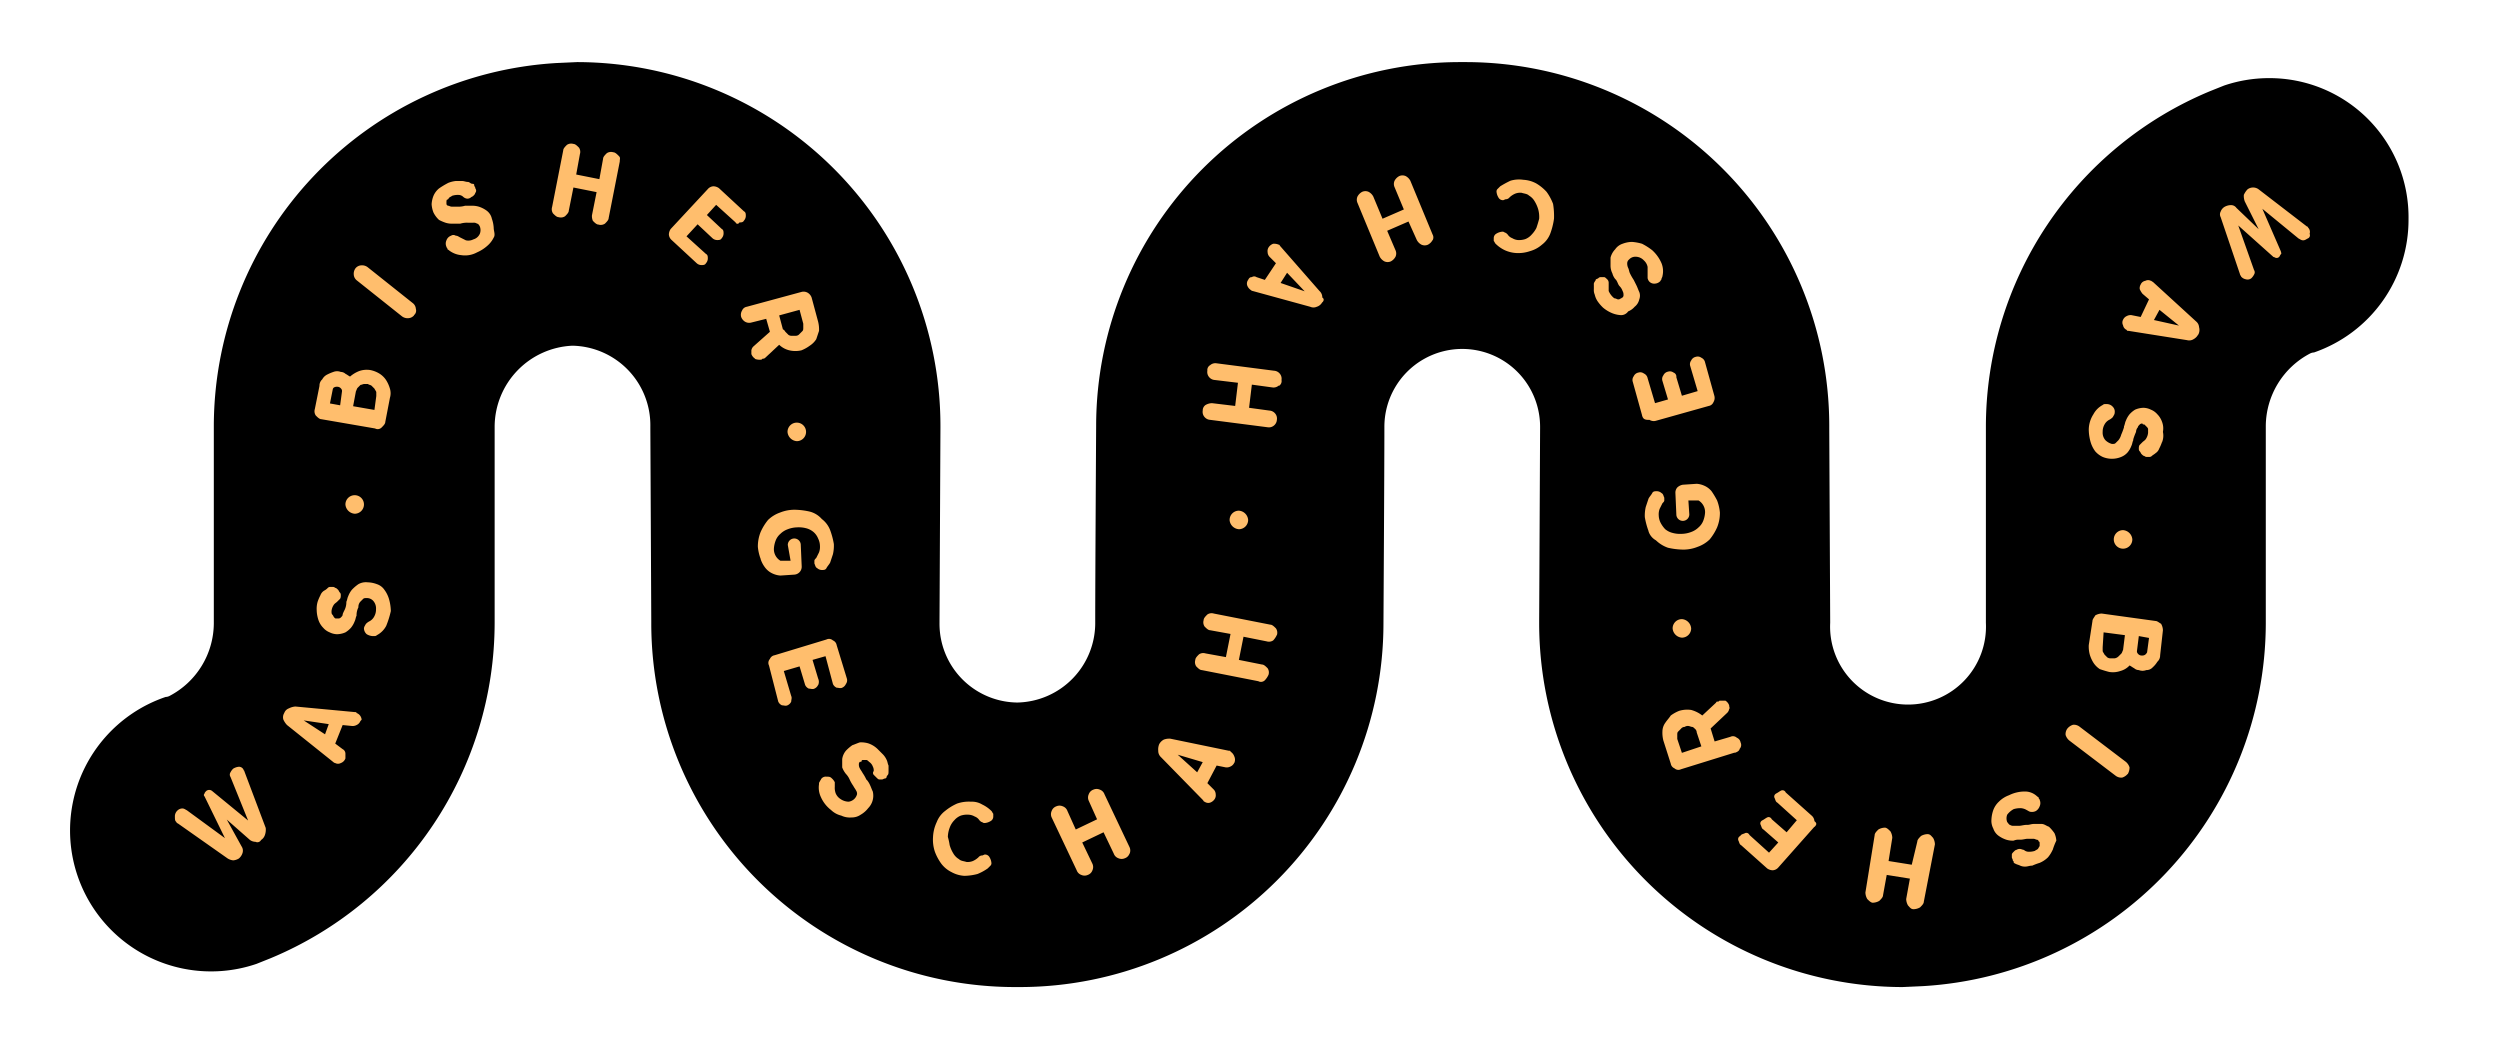 <svg id="Ebene_1" data-name="Ebene 1" xmlns="http://www.w3.org/2000/svg" viewBox="0 0 269.74 111.84"><defs><style>.cls-1{fill:#ffbe6d;}</style></defs><path d="M244.77,8.43a15.1,15.1,0,0,0-4.8.8l-1.5.6A39.23,39.23,0,0,0,214.27,46v21.2a8.41,8.41,0,1,1-16.8,0V67l-.1-20.8v-.3a39.26,39.26,0,0,0-39.2-39.2h-.7a39.26,39.26,0,0,0-39.2,39.2s-.1,16.4-.1,21.2a8.58,8.58,0,0,1-8.4,8.7,8.49,8.49,0,0,1-8.4-8.6V67l.1-20.8v-.3a39.26,39.26,0,0,0-39.2-39.2l-2.2.1a39.3,39.3,0,0,0-37,39.1v21.4a8.9,8.9,0,0,1-4.8,7.8,1,1,0,0,1-.4.1,15.21,15.21,0,0,0,9.8,28.8l1.5-.6a39.23,39.23,0,0,0,24.2-36.2V46a8.78,8.78,0,0,1,8.4-8.7,8.58,8.58,0,0,1,8.4,8.7v.2l.1,20.8v.3a39.26,39.26,0,0,0,39.2,39.2h.6a39.26,39.26,0,0,0,39.2-39.2s.1-16.4.1-21.2a8.4,8.4,0,1,1,16.8-.1v.2l-.1,20.8v.3a39.26,39.26,0,0,0,39.2,39.2l2.2-.1a39.3,39.3,0,0,0,37-39.1V45.93a8.9,8.9,0,0,1,4.8-7.8,1,1,0,0,1,.4-.1,15.15,15.15,0,0,0,10.2-14.4A15,15,0,0,0,244.77,8.43Z"/><path class="cls-1" d="M226.87,69.83v.4c0,.1.1.2.2.4l.3.3a.6.6,0,0,0,.4.1h.4a.76.76,0,0,0,.4-.2l.3-.3c.1-.1.1-.2.2-.4l.2-1.6-2.3-.3Zm3.7.4a.37.37,0,0,0,.1.3.52.52,0,0,0,.4.2.6.6,0,0,0,.4-.1c.1-.1.2-.2.2-.3l.2-1.5-1.1-.2Zm-195.5,9,.4-1.1-2.7-.4Zm103.1-48.7,2.6.9-1.9-2Zm44.7,48.1c-.1-.1-.2-.2-.3-.2s-.3-.1-.4-.1a.6.6,0,0,0-.4.1.52.52,0,0,0-.4.2l-.3.3c-.1.1-.1.2-.1.4v.4l.5,1.5,2.1-.7-.5-1.5A.52.52,0,0,0,182.87,78.63Zm-98.1-42.8.3.3a.6.6,0,0,0,.4.1h.4a.52.52,0,0,0,.4-.2l.3-.3c.1-.1.1-.2.1-.4v-.4l-.4-1.5-2.2.6.4,1.5C84.67,35.63,84.67,35.73,84.77,35.83Zm44.4,47.5.6-1.1-2.7-.8Zm-100.6,6.8a1,1,0,0,1-.4.5.45.45,0,0,1-.6.2,1.07,1.07,0,0,1-.6-.2l-2.5-2.2,1.6,2.9a.82.82,0,0,1,.1.7,1.27,1.27,0,0,1-.4.6,1.42,1.42,0,0,1-.6.2,1.42,1.42,0,0,1-.6-.2l-5.4-3.8c-.1,0-.1-.1-.2-.2s-.1-.3-.1-.6a.86.86,0,0,1,.3-.6.76.76,0,0,1,.5-.2c.2,0,.3.1.5.2l4.1,3-2.2-4.5a.19.19,0,0,1,0-.3c0-.1.1-.2.2-.3a.5.5,0,0,1,.6,0l3.9,3.2-1.9-4.7a.45.45,0,0,1,0-.5,1.38,1.38,0,0,1,.3-.4,1.42,1.42,0,0,1,.6-.2.55.55,0,0,1,.5.3c0,.1.1.1.1.2l2.3,6.1A1.72,1.72,0,0,1,28.57,90.13Zm5.9-48.5a.91.91,0,0,1,.3-.7,1.21,1.21,0,0,1,.5-.5,4.88,4.88,0,0,1,.7-.3,1.1,1.1,0,0,1,.8,0,.76.76,0,0,1,.5.2c.2.1.3.2.5.3a3.33,3.33,0,0,1,1-.6,2.46,2.46,0,0,1,1.2-.1,3,3,0,0,1,1,.4,2.34,2.34,0,0,1,.7.7,3.55,3.55,0,0,1,.4.9,1.7,1.7,0,0,1,0,1l-.5,2.6c0,.2-.2.4-.4.6a.59.59,0,0,1-.7.1l-5.8-1c-.2,0-.4-.2-.6-.4a.82.82,0,0,1-.1-.7Zm4.8,12.8a1,1,0,0,1-1,1,1.08,1.08,0,0,1-1-1,1,1,0,0,1,2,0Zm-.4,23.4a.78.78,0,0,1-.4.4.9.9,0,0,1-.5.1l-1-.1-.8,2,.8.6a.55.55,0,0,1,.3.5v.5a.82.82,0,0,1-.5.5.63.63,0,0,1-.6,0,.35.35,0,0,1-.2-.1l-5-4a2.09,2.09,0,0,1-.4-.6.88.88,0,0,1,.1-.7.82.82,0,0,1,.5-.5,1.85,1.85,0,0,1,.7-.2l6.4.6c.1,0,.2,0,.2.1a.82.82,0,0,1,.5.5C39.07,77.73,39,77.63,38.87,77.83Zm2.8-10.3a2.4,2.4,0,0,1-1,1,.37.37,0,0,1-.3.1h-.2a1.42,1.42,0,0,1-.6-.2.86.86,0,0,1-.3-.6c0-.2.1-.3.2-.5a1.38,1.38,0,0,1,.4-.3,1.21,1.21,0,0,0,.5-.5,1.55,1.55,0,0,0,.2-.8,1.22,1.22,0,0,0-.3-.9.91.91,0,0,0-.7-.3c-.2,0-.3,0-.4.1l-.3.3a.85.85,0,0,0-.2.6,1.88,1.88,0,0,0-.2.8v.1c-.1.2-.1.4-.2.6a2.51,2.51,0,0,1-.4.7,2.65,2.65,0,0,1-.6.5,2.39,2.39,0,0,1-.9.2,1.88,1.88,0,0,1-.8-.2,1.79,1.79,0,0,1-.7-.5,2.18,2.18,0,0,1-.5-.8,3.59,3.59,0,0,1-.2-1.1,2.77,2.77,0,0,1,.1-.9,4.88,4.88,0,0,1,.3-.7,1,1,0,0,1,.4-.5,1.38,1.38,0,0,0,.4-.3.37.37,0,0,1,.3-.1h.2a.37.37,0,0,1,.3.1c.1,0,.2.1.3.2s.1.2.2.3.1.2.1.3,0,.3-.1.4l-.3.3c-.1.1-.3.2-.4.4a1.42,1.42,0,0,0-.2.6c0,.2,0,.3.1.4s.1.2.2.3.1.1.2.1h.2a.37.37,0,0,0,.3-.1c.1-.1.2-.2.2-.3s.1-.3.2-.5a1.88,1.88,0,0,0,.2-.8v-.1c.1-.2.1-.4.2-.6a2.51,2.51,0,0,1,.4-.7,4.35,4.35,0,0,1,.7-.6,1.64,1.64,0,0,1,1-.2,3,3,0,0,1,1,.2,1.56,1.56,0,0,1,.8.6,3.13,3.13,0,0,1,.5,1,5.07,5.07,0,0,1,.2,1.3A9.83,9.83,0,0,1,41.67,67.53Zm3-33.5a.86.86,0,0,1-.6.3,1,1,0,0,1-.7-.2l-4.9-3.9a.86.86,0,0,1-.3-.6,1,1,0,0,1,.2-.7.86.86,0,0,1,.6-.3,1,1,0,0,1,.7.2l4.9,3.9a.86.86,0,0,1,.3.6A.62.62,0,0,1,44.67,34Zm8.6-8.4a2.76,2.76,0,0,1-.7.9,4.13,4.13,0,0,1-1.1.7,2.7,2.7,0,0,1-1.7.3,2.54,2.54,0,0,1-1.3-.5c-.1-.1-.2-.1-.2-.2s-.1-.1-.1-.2a.85.85,0,0,1,0-.7.82.82,0,0,1,.5-.5.45.45,0,0,1,.5,0c.2,0,.3.1.5.2l.6.3a1.18,1.18,0,0,0,.8-.1,1.08,1.08,0,0,0,.7-.6,1.1,1.1,0,0,0,0-.8q-.15-.3-.3-.3a.6.6,0,0,0-.4-.1h-.6a2.49,2.49,0,0,0-.8.1h-.8a2.2,2.2,0,0,1-.8-.1,4.88,4.88,0,0,1-.7-.3,2.76,2.76,0,0,1-.6-.8,2.92,2.92,0,0,1-.2-.9,2.92,2.92,0,0,1,.2-.9,2.1,2.1,0,0,1,.6-.8,8.79,8.79,0,0,1,1-.6,3.09,3.09,0,0,1,.8-.2h.7c.2,0,.4.1.6.1s.3.2.5.2.2.1.2.2.1.1.1.2.1.2.1.3a.37.37,0,0,1-.1.3c0,.1-.1.2-.2.3s-.2.1-.3.2a.6.6,0,0,1-.4.1.76.76,0,0,1-.4-.2.76.76,0,0,0-.5-.2,2,2,0,0,0-.7.1c-.1.1-.2.1-.3.2s-.1.2-.2.2-.1.2-.1.3V22a.22.22,0,0,0,.2.2c.1,0,.2.1.4.1h.6a2.49,2.49,0,0,0,.8-.1h.7a2.49,2.49,0,0,1,.8.1,3,3,0,0,1,.8.4,1.46,1.46,0,0,1,.6.9,3.55,3.55,0,0,1,.2,1C53.27,24.93,53.47,25.33,53.27,25.63Zm13.6-8.2-1.2,6.1c0,.2-.2.4-.4.6a.82.82,0,0,1-.7.1c-.2,0-.4-.2-.6-.4a1.27,1.27,0,0,1-.1-.6l.5-2.5-2.5-.5-.5,2.5c0,.2-.2.4-.4.6a.82.82,0,0,1-.7.1c-.2,0-.4-.2-.6-.4a.82.82,0,0,1-.1-.7l1.2-6.1c0-.2.2-.4.4-.6a.82.82,0,0,1,.7-.1c.2,0,.4.2.6.4a.82.82,0,0,1,.1.7l-.4,2.2,2.5.5.4-2.2c0-.2.2-.4.4-.6a.82.82,0,0,1,.7-.1c.2,0,.4.2.6.4S66.87,17.13,66.87,17.43ZM79.37,24l-2.1-1.9-1,1.1,1.6,1.5c.2.1.2.3.2.5a.76.76,0,0,1-.2.5c-.1.2-.3.2-.5.2a.76.76,0,0,1-.5-.2l-1.6-1.5-1.2,1.3,2.1,1.9c.2.1.2.3.2.5a.76.76,0,0,1-.2.5c-.1.2-.3.2-.5.2a.76.76,0,0,1-.5-.2l-2.7-2.5a.86.86,0,0,1-.3-.6,1.07,1.07,0,0,1,.2-.6l4-4.3a.86.86,0,0,1,.6-.3,1.07,1.07,0,0,1,.6.2l2.7,2.5c.2.1.2.3.2.5a.76.76,0,0,1-.2.5c-.1.2-.3.2-.5.2A.21.21,0,0,1,79.37,24Zm2.1,14.7a1,1,0,0,1-.4-.5v-.4a.76.76,0,0,1,.2-.4l1.8-1.6-.4-1.4-1.6.4a.88.88,0,0,1-.7-.1,1,1,0,0,1-.4-.5.88.88,0,0,1,.1-.7.66.66,0,0,1,.5-.4l5.9-1.6a.88.88,0,0,1,.7.1,1,1,0,0,1,.4.5l.7,2.6a3.4,3.4,0,0,1,.1,1l-.3.9a2.34,2.34,0,0,1-.7.7,4.05,4.05,0,0,1-.9.5,2.85,2.85,0,0,1-1.3,0,2.38,2.38,0,0,1-1.1-.6l-1.5,1.4a.35.35,0,0,1-.2.1c-.1,0-.1,0-.2.1A1.48,1.48,0,0,1,81.47,38.73Zm5.5,7.9a1,1,0,0,1-1,1,1.08,1.08,0,0,1-1-1,1,1,0,1,1,2,0Zm-4.9,13.7a5,5,0,0,1-.3-1.3,4.15,4.15,0,0,1,.3-1.6,5.67,5.67,0,0,1,.8-1.3,3.53,3.53,0,0,1,1.3-.8,4.15,4.15,0,0,1,1.6-.3,7.77,7.77,0,0,1,1.6.2,2.58,2.58,0,0,1,1.3.8,2.73,2.73,0,0,1,.9,1.2,8.33,8.33,0,0,1,.4,1.5,4.1,4.1,0,0,1-.1,1.1l-.3.9c-.1.2-.3.4-.4.6s-.3.2-.5.2a.76.76,0,0,1-.5-.2c-.2-.1-.2-.3-.3-.5v-.3c0-.1.1-.2.2-.3l.3-.6a1.7,1.7,0,0,0,.1-.7,1.88,1.88,0,0,0-.2-.8,1.79,1.79,0,0,0-.5-.7A2,2,0,0,0,87,57a3.08,3.08,0,0,0-1-.1,3,3,0,0,0-1,.2,2.18,2.18,0,0,0-.8.5,1.79,1.79,0,0,0-.5.7,2.92,2.92,0,0,0-.2.9,1.46,1.46,0,0,0,.7,1.3h1.1l-.3-1.7a.7.7,0,1,1,1.4,0l.1,2.3a.85.85,0,0,1-.2.6.86.86,0,0,1-.6.3l-1.5.1a2.35,2.35,0,0,1-.8-.2,2.1,2.1,0,0,1-.8-.6A3.13,3.13,0,0,1,82.07,60.33Zm6.2,13.6a.78.78,0,0,1-.4.4c-.2.1-.4,0-.6,0a.78.78,0,0,1-.4-.4l-.6-2-1.7.5.8,2.7c.1.2,0,.4,0,.6a.78.78,0,0,1-.4.4c-.2.1-.4,0-.6,0a.78.78,0,0,1-.4-.4l-1-3.9a.62.62,0,0,1,.1-.7.66.66,0,0,1,.5-.4l5.6-1.7a.62.62,0,0,1,.7.1.66.66,0,0,1,.4.5l1.1,3.6a.66.66,0,0,1-.1.6.78.78,0,0,1-.4.4c-.2.1-.4,0-.6,0a.78.78,0,0,1-.4-.4l-.8-3-1.4.4.6,2A.85.85,0,0,1,88.27,73.93Zm7.5,9.7c0,.1-.1.1-.1.2s-.1.2-.2.2-.2.1-.3.1h-.3c-.1,0-.2-.1-.3-.2l-.3-.3a.3.3,0,0,1,0-.4.9.9,0,0,0-.1-.5,1,1,0,0,0-.4-.5c-.1-.1-.2-.2-.3-.2h-.3c-.1,0-.2,0-.2.1s-.1.1-.2.1a.37.37,0,0,0-.1.3.76.76,0,0,0,.1.4c.1.2.2.3.3.5a4.35,4.35,0,0,1,.4.7l.1.1a2.19,2.19,0,0,1,.3.5c.1.2.2.5.3.7a1.92,1.92,0,0,1-.5,1.8,2.7,2.7,0,0,1-.8.7,1.69,1.69,0,0,1-1,.3,2.15,2.15,0,0,1-1.1-.2,2.38,2.38,0,0,1-1.1-.6,3.6,3.6,0,0,1-1.1-1.4,2.4,2.4,0,0,1-.2-1.4.37.37,0,0,1,.1-.3c0-.1.1-.1.1-.2a.6.6,0,0,1,.6-.3c.3,0,.4,0,.6.2a1.38,1.38,0,0,1,.3.4v.5a1.7,1.7,0,0,0,.1.7,1.33,1.33,0,0,0,.5.6,1.61,1.61,0,0,0,.9.3,1.09,1.09,0,0,0,.9-.8.6.6,0,0,0-.1-.4c-.1-.2-.2-.3-.3-.5a4.35,4.35,0,0,1-.4-.7h0a2.09,2.09,0,0,0-.4-.6,2.51,2.51,0,0,1-.4-.7v-.9a1.8,1.8,0,0,1,.4-.9,4.35,4.35,0,0,1,.7-.6c.3-.1.5-.2.8-.3a2.77,2.77,0,0,1,.9.1,2.66,2.66,0,0,1,1,.6l.6.6a2.09,2.09,0,0,1,.4.6c.1.2.1.4.2.6v.5C95.87,83.43,95.87,83.53,95.77,83.63Zm6.7,7.6a3.55,3.55,0,0,0,.4.9,1.7,1.7,0,0,0,.6.6c.2.2.5.2.8.3a1.48,1.48,0,0,0,.7-.1,2.09,2.09,0,0,0,.6-.4.52.52,0,0,1,.4-.2c.1,0,.2-.1.3-.1a.55.55,0,0,1,.5.3,1.42,1.42,0,0,1,.2.6.37.37,0,0,1-.1.3l-.3.3a5.42,5.42,0,0,1-1.1.6,5.9,5.9,0,0,1-1.4.2,3.26,3.26,0,0,1-1.4-.4,3.13,3.13,0,0,1-1.1-.9,5.39,5.39,0,0,1-.7-1.3,4.14,4.14,0,0,1-.2-1.6,4.19,4.19,0,0,1,.4-1.6,2.73,2.73,0,0,1,.9-1.2,5.67,5.67,0,0,1,1.3-.8,3.89,3.89,0,0,1,1.5-.2,2.13,2.13,0,0,1,1.2.3,3.59,3.59,0,0,1,1,.7c.1.1.1.2.2.3v.3a.55.55,0,0,1-.3.5,1.42,1.42,0,0,1-.6.2.37.37,0,0,1-.3-.1c-.1,0-.2-.1-.3-.2a1,1,0,0,0-.5-.4,1.45,1.45,0,0,0-.7-.2,2.2,2.2,0,0,0-.8.1,1.79,1.79,0,0,0-.7.5,2.18,2.18,0,0,0-.5.8,3,3,0,0,0-.2,1A6.37,6.37,0,0,1,102.47,91.23Zm19.4.9a.82.82,0,0,1-.5.5.85.85,0,0,1-.7,0,.82.82,0,0,1-.5-.5l-1.1-2.3-2.3,1.1,1.1,2.3a.85.85,0,0,1,0,.7.82.82,0,0,1-.5.5.85.85,0,0,1-.7,0,.82.82,0,0,1-.5-.5l-2.7-5.7a.85.85,0,0,1,0-.7.82.82,0,0,1,.5-.5.85.85,0,0,1,.7,0,.82.82,0,0,1,.5.5l.9,2,2.3-1.1-.9-2a.85.85,0,0,1,0-.7.82.82,0,0,1,.5-.5.85.85,0,0,1,.7,0,.82.82,0,0,1,.5.5l2.7,5.7A.85.85,0,0,1,121.87,92.13Zm11.3-9.8a.78.78,0,0,1-.4.4.9.9,0,0,1-.5.1l-1-.2-1,1.9.7.7a.76.76,0,0,1,.2.5.75.75,0,0,1-.1.5,1,1,0,0,1-.5.4.66.66,0,0,1-.6-.1c-.1,0-.1-.1-.2-.2l-4.5-4.6a.91.91,0,0,1-.3-.7,1.48,1.48,0,0,1,.1-.7,1.21,1.21,0,0,1,.5-.5,1.7,1.7,0,0,1,.7-.1l6.3,1.3c.1,0,.2,0,.2.1a1,1,0,0,1,.4.5A.85.85,0,0,1,133.17,82.33Zm4.6-13.8a2.09,2.09,0,0,1-.4.6.82.82,0,0,1-.7.1l-2.5-.5-.5,2.5,2.5.5c.2,0,.4.2.6.4a.82.82,0,0,1,.1.7,2.09,2.09,0,0,1-.4.6.59.59,0,0,1-.7.1l-6.1-1.2c-.2,0-.4-.2-.6-.4a.82.82,0,0,1-.1-.7c0-.2.2-.4.4-.6a.82.82,0,0,1,.7-.1l2.2.4.5-2.5-2.2-.4c-.2,0-.4-.2-.6-.4a.82.82,0,0,1-.1-.7c0-.2.2-.4.4-.6a.82.82,0,0,1,.7-.1l6.1,1.2c.2,0,.4.2.6.4A.82.82,0,0,1,137.77,68.53Zm-5.1-12.4a1,1,0,0,1,1-1,1.08,1.08,0,0,1,1,1,1,1,0,0,1-1,1A1.08,1.08,0,0,1,132.67,56.13Zm5.3-14.5a.84.84,0,0,1-.7.2l-2.2-.3-.3,2.5,2.2.3a.86.86,0,0,1,.6.3.84.84,0,0,1,.2.7.86.86,0,0,1-.3.6.84.84,0,0,1-.7.2l-6.2-.8a.86.86,0,0,1-.6-.3.84.84,0,0,1-.2-.7.71.71,0,0,1,.3-.6,1.45,1.45,0,0,1,.7-.2l2.5.3.3-2.5-2.5-.3a.86.86,0,0,1-.6-.3.84.84,0,0,1-.2-.7.6.6,0,0,1,.3-.6.84.84,0,0,1,.7-.2l6.2.8a.86.86,0,0,1,.6.3.84.84,0,0,1,.2.7A.6.6,0,0,1,138,41.63Zm4.7-9a1,1,0,0,1-.6.5.85.85,0,0,1-.7,0l-6.2-1.7a.35.35,0,0,1-.2-.1,1,1,0,0,1-.4-.5.66.66,0,0,1,.1-.6c.1-.2.2-.3.4-.3a.45.45,0,0,1,.5,0l.9.3,1.2-1.8-.7-.7a.76.76,0,0,1-.2-.5.75.75,0,0,1,.1-.5,1,1,0,0,1,.5-.4,1.27,1.27,0,0,1,.6.1c.1,0,.1.1.2.2l4.2,4.8a.91.91,0,0,1,.3.7C142.87,32.23,142.87,32.43,142.67,32.63Zm11.9-6.7a1.21,1.21,0,0,1-.5.5.85.85,0,0,1-.7,0,1.21,1.21,0,0,1-.5-.5l-.9-2-2.3,1,.9,2.1a.85.85,0,0,1,0,.7,1.21,1.21,0,0,1-.5.5.85.85,0,0,1-.7,0,1.21,1.21,0,0,1-.5-.5l-2.4-5.8a.85.85,0,0,1,0-.7,1.21,1.21,0,0,1,.5-.5.85.85,0,0,1,.7,0,1.21,1.21,0,0,1,.5.5l1,2.4,2.3-1-1-2.4a.85.85,0,0,1,0-.7,1.21,1.21,0,0,1,.5-.5.85.85,0,0,1,.7,0,1.21,1.21,0,0,1,.5.5l2.4,5.8A.63.63,0,0,1,154.57,25.93Zm13.1-2.3a7.49,7.49,0,0,1-.4,1.6,2.73,2.73,0,0,1-.9,1.2,3.29,3.29,0,0,1-1.3.7,3.89,3.89,0,0,1-1.5.2,3.5,3.5,0,0,1-1.2-.3,3.59,3.59,0,0,1-1-.7c-.1-.1-.1-.2-.2-.3v-.3a.55.55,0,0,1,.3-.5,1.42,1.42,0,0,1,.6-.2.37.37,0,0,1,.3.1c.1,0,.2.1.3.2a1,1,0,0,0,.5.4,1.42,1.42,0,0,0,.6.2,2.2,2.2,0,0,0,.8-.1,1.79,1.79,0,0,0,.7-.5,3,3,0,0,0,.5-.7c.1-.3.2-.6.3-1a3.08,3.08,0,0,0-.1-1,3.55,3.55,0,0,0-.4-.9,1.7,1.7,0,0,0-.6-.6c-.2-.2-.5-.2-.8-.3a1.48,1.48,0,0,0-.7.1,2.09,2.09,0,0,0-.6.4.52.52,0,0,1-.4.2c-.1,0-.2.1-.3.1a.55.55,0,0,1-.5-.3,1.42,1.42,0,0,1-.2-.6.37.37,0,0,1,.1-.3l.3-.3a10.91,10.91,0,0,1,1.1-.6,3.21,3.21,0,0,1,1.4-.1,3.26,3.26,0,0,1,1.4.4,4.81,4.81,0,0,1,1.1.9,5.39,5.39,0,0,1,.7,1.3A8.08,8.08,0,0,1,167.67,23.63Zm7.2,10.4a2.92,2.92,0,0,1-.9-.2,3.74,3.74,0,0,1-1-.6,4.35,4.35,0,0,1-.6-.7,2.12,2.12,0,0,1-.3-.7,1.27,1.27,0,0,1-.1-.6v-.5a.37.37,0,0,1,.1-.3c0-.1.1-.1.1-.2s.2-.1.3-.2.2-.1.3-.1h.3c.1,0,.2.1.3.2a.52.52,0,0,1,.2.4v.9a2.09,2.09,0,0,0,.4.6c.1.1.2.2.3.2s.2.1.3.1a.37.37,0,0,0,.3-.1c.1,0,.1-.1.2-.1a.37.37,0,0,0,.1-.3.76.76,0,0,0-.1-.4,1.33,1.33,0,0,0-.3-.5c-.2-.2-.2-.4-.4-.7l-.1-.1a1.63,1.63,0,0,1-.3-.6,1.88,1.88,0,0,1-.2-.8v-.9a2,2,0,0,1,.5-.9,1.56,1.56,0,0,1,.8-.6,3,3,0,0,1,1-.2,5.16,5.16,0,0,1,1.1.2,6.73,6.73,0,0,1,1.1.7,4.06,4.06,0,0,1,1,1.4,2.29,2.29,0,0,1,.1,1.4c0,.1-.1.2-.1.3s-.1.1-.1.2a.86.86,0,0,1-.6.3.73.73,0,0,1-.6-.2.76.76,0,0,1-.2-.4v-1.2a1.27,1.27,0,0,0-.4-.7,1.22,1.22,0,0,0-.9-.4.91.91,0,0,0-.7.3.52.52,0,0,0-.2.4,1.09,1.09,0,0,0,.1.5c.1.2.1.4.2.6a5.74,5.74,0,0,0,.4.7h0l.3.6c.1.2.2.5.3.7a1.1,1.1,0,0,1,0,.8,1.37,1.37,0,0,1-.5.8,1.79,1.79,0,0,1-.7.5A.91.91,0,0,1,174.87,34Zm2.3,10.8-1-3.6a.66.66,0,0,1,.1-.6.7.7,0,0,1,.5-.4.66.66,0,0,1,.6.1.7.7,0,0,1,.4.5l.8,2.7,1.4-.4-.6-2a.66.66,0,0,1,.1-.6.7.7,0,0,1,.5-.4.66.66,0,0,1,.6.1.46.46,0,0,1,.3.5l.6,2,1.7-.5-.8-2.7a.66.66,0,0,1,.1-.6.7.7,0,0,1,.5-.4.66.66,0,0,1,.6.1.7.7,0,0,1,.4.5l1,3.6a.88.88,0,0,1-.1.7.66.66,0,0,1-.5.4l-5.7,1.6a.88.88,0,0,1-.7-.1C177.37,45.33,177.27,45.13,177.17,44.83Zm.7,12.5a8.33,8.33,0,0,1-.4-1.5,4.1,4.1,0,0,1,.1-1.1l.3-.9c.1-.2.3-.4.4-.6s.3-.2.5-.2a.76.76,0,0,1,.5.2c.2.1.2.3.3.5V54c0,.1-.1.2-.2.3l-.3.6a1.7,1.7,0,0,0-.1.7,1.88,1.88,0,0,0,.2.8,3,3,0,0,0,.5.7,2,2,0,0,0,.8.4,3.08,3.08,0,0,0,1,.1,3,3,0,0,0,1-.2,2.18,2.18,0,0,0,.8-.5,1.79,1.79,0,0,0,.5-.7,2.92,2.92,0,0,0,.2-.9,1.46,1.46,0,0,0-.7-1.3h-1.1l.1,1.5a.7.7,0,1,1-1.4,0l-.1-2.3a.85.85,0,0,1,.2-.6,1.14,1.14,0,0,1,.6-.3l1.5-.1a2.35,2.35,0,0,1,.8.2,2.1,2.1,0,0,1,.8.6,8.79,8.79,0,0,1,.6,1,5,5,0,0,1,.3,1.3,4.15,4.15,0,0,1-.3,1.6,5.67,5.67,0,0,1-.8,1.3,3.53,3.53,0,0,1-1.3.8,4.15,4.15,0,0,1-1.6.3,7.77,7.77,0,0,1-1.6-.2,3.53,3.53,0,0,1-1.3-.8A1.7,1.7,0,0,1,177.87,57.33Zm4.6,10.5a1,1,0,0,1-1,1,1.08,1.08,0,0,1-1-1,1,1,0,0,1,1-1A1.08,1.08,0,0,1,182.47,67.83Zm4.7,13.4-5.8,1.8a.62.62,0,0,1-.7-.1.66.66,0,0,1-.4-.5l-.8-2.5a3.4,3.4,0,0,1-.1-1,1.61,1.61,0,0,1,.3-.9c.2-.3.4-.5.6-.8a4.05,4.05,0,0,1,.9-.5,3,3,0,0,1,1.3-.1,3.38,3.38,0,0,1,1.2.6l1.5-1.4c0-.1.1-.1.2-.1s.1-.1.2-.1.4,0,.6,0a1,1,0,0,1,.4.5c0,.2.1.3,0,.4a.76.76,0,0,1-.2.4l-1.8,1.7L185,80l1.7-.5a.62.62,0,0,1,.7.1.66.66,0,0,1,.4.5.62.62,0,0,1-.1.7C187.67,81,187.47,81.13,187.17,81.23Zm8.6,8-3.9,4.4a.86.86,0,0,1-.6.3,1.07,1.07,0,0,1-.6-.2l-2.8-2.5c-.2-.1-.2-.3-.3-.5a.37.37,0,0,1,.2-.5c.1-.2.3-.2.5-.3s.4,0,.5.2l2.1,1.9,1-1.1-1.6-1.4c-.2-.1-.2-.3-.3-.5s0-.4.2-.5.3-.2.5-.3.4,0,.5.2l1.6,1.4,1.1-1.3-2.1-1.9c-.2-.1-.2-.3-.3-.5s0-.4.2-.5.3-.2.5-.3a.37.37,0,0,1,.5.2l2.8,2.5a.86.86,0,0,1,.3.6C196.07,88.83,196,89,195.77,89.23Zm11.8,8.1c0,.2-.2.4-.4.6a1.45,1.45,0,0,1-.7.2c-.3,0-.4-.2-.6-.4a1.45,1.45,0,0,1-.2-.7l.4-2.2-2.5-.4-.4,2.2c0,.2-.2.4-.4.6a1.45,1.45,0,0,1-.7.2c-.2,0-.4-.2-.6-.4a1.45,1.45,0,0,1-.2-.7l1-6.2c0-.2.2-.4.4-.6a1.45,1.45,0,0,1,.7-.2c.2,0,.4.2.6.4a1.45,1.45,0,0,1,.2.7l-.4,2.5,2.5.4.6-2.5c0-.2.2-.4.4-.6a1.45,1.45,0,0,1,.7-.2c.3,0,.4.2.6.4a1.45,1.45,0,0,1,.2.7Zm13.9-5.6a3.51,3.51,0,0,1-.5.8,2.84,2.84,0,0,1-.9.6,6.89,6.89,0,0,0-.8.3c-.3,0-.5.1-.7.1a1.27,1.27,0,0,1-.6-.1c-.2-.1-.3-.1-.5-.2s-.2-.1-.2-.2-.1-.1-.1-.2-.1-.2-.1-.3v-.3c0-.1.1-.2.2-.3s.2-.2.3-.2a.6.6,0,0,1,.4-.1c.1,0,.3.1.4.1a.76.76,0,0,0,.5.2,2,2,0,0,0,.7-.1c.1-.1.2-.1.3-.2s.1-.2.2-.3V91c0-.1,0-.2-.1-.2a.22.22,0,0,0-.2-.2c-.1,0-.2-.1-.4-.1h-.6c-.2,0-.5.1-.8.1h-.1a1.27,1.27,0,0,0-.6.1,2.2,2.2,0,0,1-.8-.1,3,3,0,0,1-.8-.4,1.56,1.56,0,0,1-.6-.8,1.8,1.8,0,0,1-.2-1,3.55,3.55,0,0,1,.2-1,2.36,2.36,0,0,1,.6-.9,3,3,0,0,1,1.1-.7,3.81,3.81,0,0,1,1.7-.4,1.9,1.9,0,0,1,1.3.5c.1.1.2.1.2.2s.1.1.1.2a.85.85,0,0,1,0,.7,1,1,0,0,1-.4.5.9.9,0,0,1-.5.1c-.2,0-.3-.1-.5-.2a1.42,1.42,0,0,0-.6-.2,2.49,2.49,0,0,0-.8.1,2.17,2.17,0,0,0-.7.6,1.1,1.1,0,0,0,0,.8c.1.1.2.3.3.3a.6.6,0,0,0,.4.1h.6c.2,0,.5-.1.8-.1h.1c.2,0,.4-.1.7-.1h.8c.3,0,.5.2.8.3a4.35,4.35,0,0,1,.6.7,2.35,2.35,0,0,1,.2.8A6.89,6.89,0,0,0,221.47,91.73Zm8.1-8.2a1.27,1.27,0,0,1-.6.4,1,1,0,0,1-.7-.2l-5-3.8a1.27,1.27,0,0,1-.4-.6,1,1,0,0,1,.2-.7,1.27,1.27,0,0,1,.6-.4,1,1,0,0,1,.7.2l5,3.8a1.27,1.27,0,0,1,.4.6A1.45,1.45,0,0,1,229.57,83.53Zm3.5-12.8a.91.91,0,0,1-.3.7,2.65,2.65,0,0,1-.5.6.91.91,0,0,1-.7.3,1.1,1.1,0,0,1-.8,0,.76.76,0,0,1-.5-.2c-.2-.1-.3-.2-.5-.3a2.07,2.07,0,0,1-1,.6,2.46,2.46,0,0,1-1.2.1c-.4-.1-.7-.2-1-.3a2.34,2.34,0,0,1-.7-.7,3.55,3.55,0,0,1-.4-.9,3.4,3.4,0,0,1-.1-1l.4-2.6c0-.2.2-.4.3-.6a1.45,1.45,0,0,1,.7-.2l5.8.8c.2,0,.4.2.6.3a1.45,1.45,0,0,1,.2.7Zm-5-12.5a1,1,0,0,1,1-1,1.08,1.08,0,0,1,1,1,1,1,0,1,1-2,0Zm5.2-10.5a4.88,4.88,0,0,1-.3.7,1,1,0,0,1-.4.5c-.1.1-.3.2-.4.3a.37.37,0,0,1-.3.1h-.2a.37.37,0,0,1-.3-.1c-.1,0-.2-.1-.3-.2s-.1-.2-.2-.3-.1-.2-.1-.3,0-.3.1-.4l.3-.3c.1-.1.3-.2.4-.4a1.42,1.42,0,0,0,.2-.6v-.4c0-.1-.1-.2-.2-.3l-.2-.2c-.1,0-.2,0-.2-.1a.37.37,0,0,0-.3.1c-.1.1-.2.2-.2.3a.76.76,0,0,0-.2.5,6.89,6.89,0,0,0-.3.8v.1c-.1.2-.1.4-.2.6a2.51,2.51,0,0,1-.4.7,1.79,1.79,0,0,1-.7.5,2.6,2.6,0,0,1-2,0,2.41,2.41,0,0,1-.8-.6,3.13,3.13,0,0,1-.5-1,5.07,5.07,0,0,1-.2-1.3,3.1,3.1,0,0,1,.5-1.7,2.4,2.4,0,0,1,1-1,.37.37,0,0,1,.3-.1h.2a.86.86,0,0,1,.6.3.73.73,0,0,1,.2.6c0,.2-.1.3-.2.5a1.38,1.38,0,0,1-.4.3,1.21,1.21,0,0,0-.5.5,1.55,1.55,0,0,0-.2.8,1.22,1.22,0,0,0,.3.9,1.61,1.61,0,0,0,.7.4c.2,0,.3,0,.4-.1l.3-.3a1.63,1.63,0,0,0,.3-.6,6.89,6.89,0,0,0,.3-.8V46c.1-.2.1-.4.2-.6a2.51,2.51,0,0,1,.4-.7,2.65,2.65,0,0,1,.6-.5,2.39,2.39,0,0,1,.9-.2,1.88,1.88,0,0,1,.8.2,1.79,1.79,0,0,1,.7.5,2.18,2.18,0,0,1,.5.8,2,2,0,0,1,.1,1.1A1.89,1.89,0,0,1,233.27,47.73Zm3.9-11.6a1.21,1.21,0,0,1-.5.5.88.88,0,0,1-.7.1l-6.3-1c-.1,0-.2,0-.2-.1a.66.66,0,0,1-.4-.5.64.64,0,0,1,0-.6.78.78,0,0,1,.4-.4.9.9,0,0,1,.5-.1l1,.2.9-1.9-.7-.6a2.19,2.19,0,0,1-.3-.5.75.75,0,0,1,.1-.5.66.66,0,0,1,.5-.4.64.64,0,0,1,.6,0c.1,0,.1.1.2.1l4.7,4.3a.86.86,0,0,1,.3.6A1.06,1.06,0,0,1,237.17,36.13ZM249,25.73c-.2.1-.3.2-.5.2s-.3-.1-.5-.2l-3.9-3.2,2,4.6c0,.1.1.2,0,.3s-.1.2-.2.3a.37.37,0,0,1-.3.1c-.1,0-.2-.1-.3-.1l-3.8-3.4,1.7,4.8a.45.45,0,0,1,0,.5,1.38,1.38,0,0,1-.3.4.66.66,0,0,1-.6.1.85.85,0,0,1-.5-.3c0-.1-.1-.1-.1-.2l-2.1-6.2a.64.64,0,0,1,0-.6,1,1,0,0,1,.4-.5,1.45,1.45,0,0,1,.7-.2.71.71,0,0,1,.6.3l2.4,2.3-1.5-3a1.7,1.7,0,0,1-.1-.7,2.09,2.09,0,0,1,.4-.6,1,1,0,0,1,1.2,0l5.2,4c.1,0,.1.1.2.2a.66.66,0,0,1,.1.6A.37.37,0,0,1,249,25.73Zm-208.4,17v-.4c0-.1-.1-.2-.2-.4l-.3-.3c-.1-.1-.3-.1-.4-.2h-.4c-.1,0-.3.1-.4.1l-.3.3c-.1.1-.1.2-.2.4l-.3,1.6,2.3.4Zm-3.7-.5a.37.37,0,0,0-.1-.3.52.52,0,0,0-.4-.2.6.6,0,0,0-.4.1.35.35,0,0,0-.1.2l-.3,1.5,1.1.2Zm195.5-7.7,2.7.6-2.1-1.7Z"/></svg>
